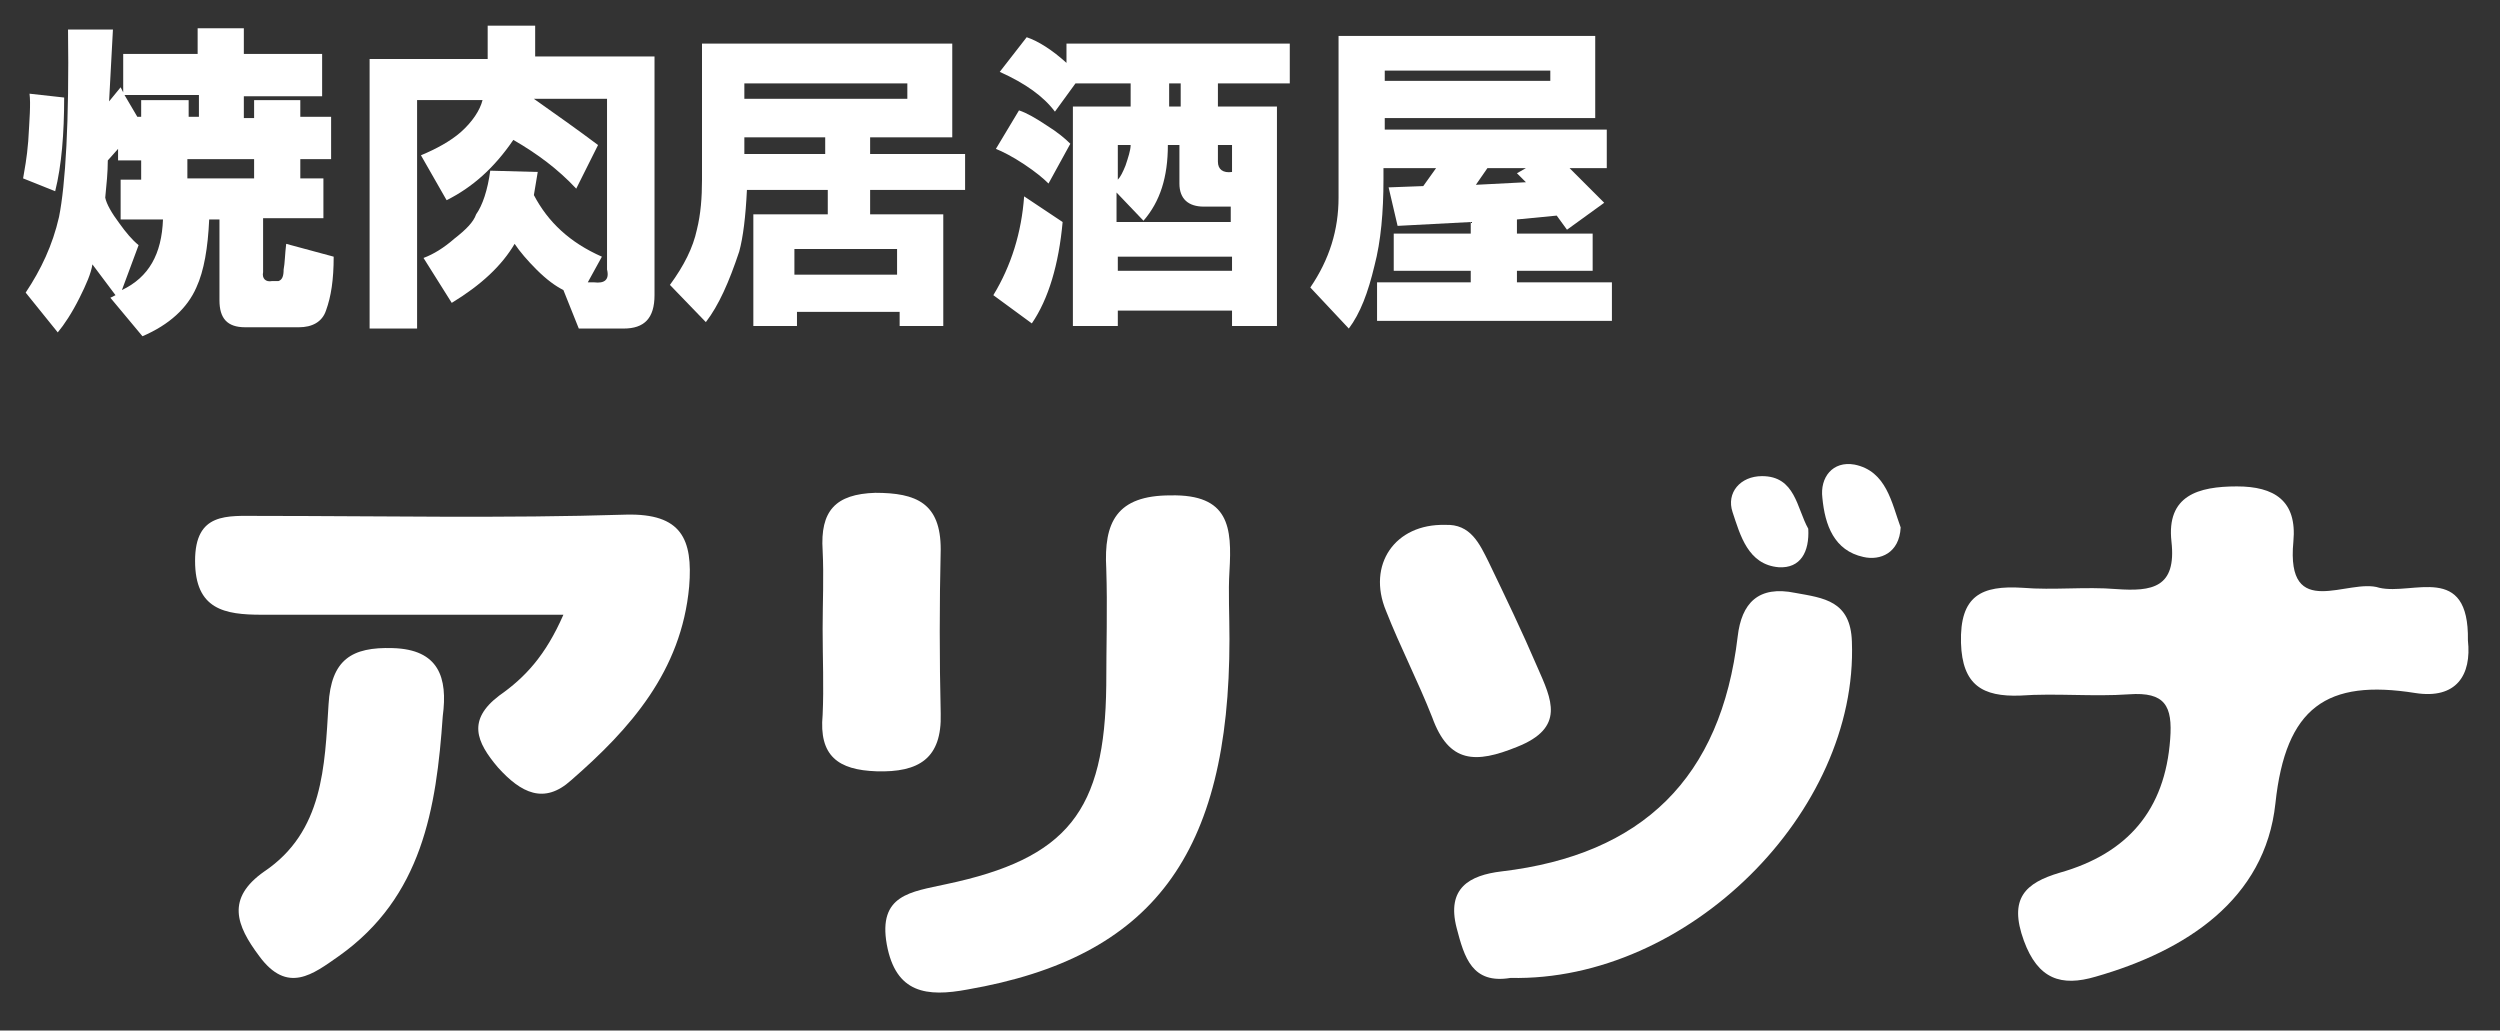 <?xml version="1.0" encoding="utf-8"?>
<!-- Generator: Adobe Illustrator 22.1.0, SVG Export Plug-In . SVG Version: 6.00 Build 0)  -->
<svg version="1.1" id="レイヤー_1" xmlns="http://www.w3.org/2000/svg" xmlns:xlink="http://www.w3.org/1999/xlink" x="0px"
	 y="0px" viewBox="0 0 194.8 80.3" style="enable-background:new 0 0 194.8 80.3;" xml:space="preserve">
<rect x="0" y="0" width="194.8" height="80.3" fill="#333333" stroke="none"/>
<style type="text/css">
	.st0{fill:#FFFFFF;}
</style>
<g>
	<path class="st0" d="M192.3,49.9c0.3,2.7-0.9,4.6-4.1,4.1c-6.9-1.1-10.1,1.1-10.9,8.6c-0.8,7.5-7,11.5-14,13.5
		c-2.7,0.8-4.5,0.2-5.6-2.8c-1.2-3.3,0.1-4.5,2.8-5.3c5.3-1.5,8.2-4.9,8.6-10.4c0.2-2.6-0.4-3.7-3.2-3.5s-5.7-0.1-8.5,0.1
		c-2.9,0.1-4.5-0.8-4.6-4.1c-0.1-3.7,1.6-4.5,4.8-4.3c2.4,0.2,4.9-0.1,7.3,0.1c2.8,0.2,4.7-0.1,4.3-3.7c-0.4-3.6,2.1-4.3,5.1-4.3
		c2.9,0,4.7,1.1,4.4,4.3c-0.6,6.3,4.3,2.8,6.7,3.6C188,46.4,192.4,43.8,192.3,49.9z"/>
	<path class="st0" d="M43.9,47.9c-8.5,0-16,0-23.5,0c-2.9,0-5.2-0.4-5.2-4.2s2.5-3.5,5-3.5c9.5,0,19.1,0.2,28.6-0.1
		c4.3-0.1,5.2,1.9,4.9,5.6c-0.6,6.6-4.6,11.1-9.2,15.1c-2.1,1.9-3.9,1-5.7-1c-1.7-2-2.4-3.7,0.1-5.6C40.9,52.8,42.5,51.1,43.9,47.9z
		"/>
	<path class="st0" d="M95.8,49.8c0,16.8-6,24.8-20.4,27.3c-3.2,0.6-5.6,0.3-6.3-3.5c-0.7-3.9,1.9-4.1,4.6-4.7
		c9.5-2,12.4-5.7,12.5-15.5c0-3,0.1-6.1,0-9.1c-0.2-3.6,0.8-5.7,5-5.7c4.6-0.1,4.8,2.5,4.6,5.9C95.7,46.1,95.8,47.9,95.8,49.8z"/>
	<path class="st0" d="M117.7,76.2c-3,0.5-3.6-1.6-4.2-3.9c-0.8-3.1,1-4.1,3.5-4.4c11-1.3,17.1-7.3,18.4-18.3c0.3-2.6,1.6-4,4.5-3.4
		c2.2,0.4,4.3,0.6,4.4,3.8C144.8,63.3,131.5,76.5,117.7,76.2z"/>
	<path class="st0" d="M34.5,55.8C34,63,32.9,69.9,26.4,74.5c-2,1.4-4,3-6.2,0c-1.8-2.4-2.6-4.5,0.4-6.6c4.6-3.1,4.7-8.2,5-13
		c0.2-3.5,1.8-4.5,5-4.4C34.2,50.6,34.9,52.8,34.5,55.8z"/>
	<path class="st0" d="M64.1,49c0-2,0.1-4.1,0-6.1c-0.2-3.1,1-4.4,4.1-4.5c3.2,0,5.1,0.8,5.1,4.4c-0.1,4.3-0.1,8.5,0,12.8
		c0.1,3.5-1.7,4.6-5,4.5c-3-0.1-4.5-1.2-4.2-4.4C64.2,53.5,64.1,51.3,64.1,49z"/>
	<path class="st0" d="M112.6,40.9c2-0.1,2.7,1.5,3.4,2.9c1.3,2.7,2.6,5.4,3.8,8.2c1.1,2.5,2.2,4.7-1.6,6.2c-3.2,1.3-5.3,1.3-6.6-2.3
		c-1.1-2.8-2.5-5.5-3.6-8.3C106.5,44,108.7,40.8,112.6,40.9z"/>
	<path class="st0" d="M148.1,41.1c-0.1,2-1.6,2.6-2.9,2.3c-2.3-0.5-3-2.5-3.2-4.6c-0.2-1.6,0.8-2.9,2.5-2.6
		C147,36.7,147.4,39.2,148.1,41.1z"/>
	<path class="st0" d="M140.9,41.2c0.1,1.8-0.6,3.1-2.3,3c-2.4-0.2-3-2.5-3.6-4.3c-0.5-1.5,0.6-2.8,2.3-2.8
		C139.9,37.1,140,39.6,140.9,41.2z"/>
</g>
<path class="st0" d="M55,25.1l-2.8-2.9c1.1-1.5,1.8-2.9,2.1-4.3c0.3-1.2,0.4-2.5,0.4-3.9V3.4h19.5v7.3h-6.4V12h7.4v2.8h-7.4v1.9h5.7
	v8.7h-3.4v-1.1h-8v1.1h-3.4v-8.7h5.8v-1.9h-6.3c-0.1,2.1-0.3,3.7-0.6,4.8C56.8,22,56,23.8,55,25.1z M58,7.7h12.7V6.5H58V7.7z M58,12
	h6.3v-1.3H58V12z M61.9,21.4h8v-2h-8V21.4z"/>
<path class="st0" d="M77.4,23c1.4-2.3,2.2-4.9,2.4-7.7l3,2c-0.3,3.3-1.1,6-2.4,7.9L77.4,23z M81.7,14.3c-0.4-0.4-1-0.9-1.9-1.5
	s-1.7-1-2.2-1.2l1.8-3c0.6,0.2,1.3,0.6,2.2,1.2c0.8,0.5,1.4,1,1.8,1.4L81.7,14.3z M83.6,8.3h4.5V6.5h-4.3l-1.6,2.2
	c-0.9-1.2-2.3-2.2-4.3-3.1L80,2.9c0.9,0.3,2,1,3.1,2V3.4h17.4v3.1h-5.6v1.8h4.6v17.1H96v-1.2h-8.9v1.2h-3.5
	C83.6,25.4,83.6,8.3,83.6,8.3z M91,11.3c0,2.5-0.6,4.4-1.9,5.9L87,15v2.3h8.9v-1.2h-2.1c-1.2,0-1.9-0.6-1.9-1.8v-3
	C91.9,11.3,91,11.3,91,11.3z M88.1,11.3h-1V14c0.2-0.2,0.4-0.6,0.6-1.1C87.9,12.3,88.1,11.7,88.1,11.3z M87.1,21.1H96V20h-8.9V21.1z
	 M91.1,8.3H92V6.5h-0.9V8.3z M96,13.4v-2.1h-1.1v1.3C94.9,13.2,95.3,13.5,96,13.4z"/>
<path class="st0" d="M104.3,15.4V2.8h20v6.4h-16.4v0.9h17.3v3h-2.9l2.7,2.7l-2.9,2.1l-0.8-1.1l-3.1,0.3v1.1h5.9v2.9h-5.9V22h7.4v3
	h-18.3v-3h7.3v-0.9h-6v-2.9h6v-0.9l-5.7,0.3l-0.7-3l2.7-0.1l1-1.4h-4.1V14c0,2.5-0.2,4.8-0.7,6.7c-0.5,2.1-1.1,3.7-2,4.9l-3-3.2
	C103.6,20.2,104.3,17.9,104.3,15.4z M107.9,6.3h12.9V5.5h-12.9V6.3z M118.2,13.5l0.7-0.4h-3l-0.9,1.3l3.9-0.2L118.2,13.5z"/>
<g>
	<path class="st0" d="M4.6,16.9c0.5-2.5,0.8-7.4,0.7-14.6h3.5L8.5,7.9l0.9-1.1l0.2,0.4v-3h5.8v-2H19v2h6.1v3.3H19v1.7h0.8V7.8h3.6
		v1.3h2.4v3.3h-2.4v1.5h1.8v3.1h-4.7v4.2c-0.1,0.5,0.2,0.8,0.7,0.7h0.5c0.3-0.1,0.4-0.4,0.4-0.9c0.1-0.5,0.1-1.2,0.2-2l3.7,1
		c0,1.8-0.2,3.1-0.6,4.2c-0.3,0.9-1.1,1.3-2.1,1.3h-4.2c-1.4,0-2-0.7-2-2.1v-6.3h-0.8c-0.1,2.2-0.4,4-1,5.3
		c-0.7,1.6-2.1,2.9-4.2,3.8l-2.5-3l0.4-0.2l-1.8-2.4c-0.1,0.7-0.5,1.6-1,2.6c-0.6,1.2-1.2,2.1-1.7,2.7l-2.5-3.1
		C3.2,21,4.1,19.1,4.6,16.9z M1.8,13.9c0.1-0.6,0.3-1.6,0.4-2.9c0.1-1.7,0.2-2.9,0.1-3.7L5,7.6c0,2.8-0.2,5.3-0.7,7.3L1.8,13.9z
		 M12.7,17.1H9.4v-3.1H11v-1.5H9.2v-0.9l-0.8,0.9c0,0.9-0.1,1.9-0.2,2.9c0.1,0.5,0.5,1.2,1.1,2c0.5,0.7,1,1.3,1.5,1.7l-1.3,3.5
		C11.6,21.6,12.6,19.8,12.7,17.1z M9.7,7.4l1,1.7H11V7.8h3.7v1.3h0.8V7.4H9.7z M14.6,13.9h5.2v-1.5h-5.2V13.9z"/>
	<path class="st0" d="M41.7,2v2.4H51V23c0,1.8-0.8,2.6-2.4,2.6h-3.5l-1.2-3c-0.6-0.3-1.3-0.8-2.1-1.6c-0.7-0.7-1.3-1.4-1.7-2
		c-1,1.7-2.6,3.2-4.9,4.6L33,20.1c0.8-0.3,1.6-0.8,2.4-1.5c0.9-0.7,1.5-1.3,1.7-1.9c0.5-0.7,0.9-1.9,1.1-3.4l3.7,0.1l-0.3,1.8
		c1.1,2.1,2.8,3.7,5.3,4.8l-1.1,2h0.5c0.8,0.1,1.2-0.2,1-1V7.7h-5.7c1.7,1.2,3.4,2.4,5,3.6l-1.7,3.4c-1.4-1.5-3-2.7-4.9-3.8
		c-1.5,2.2-3.2,3.7-5.2,4.7l-2-3.5c1.2-0.5,2.3-1.1,3.1-1.8c0.9-0.8,1.5-1.7,1.7-2.5h-5.1v17.8h-3.7v-21h9.2V2H41.7z"/>
</g>
</svg>
